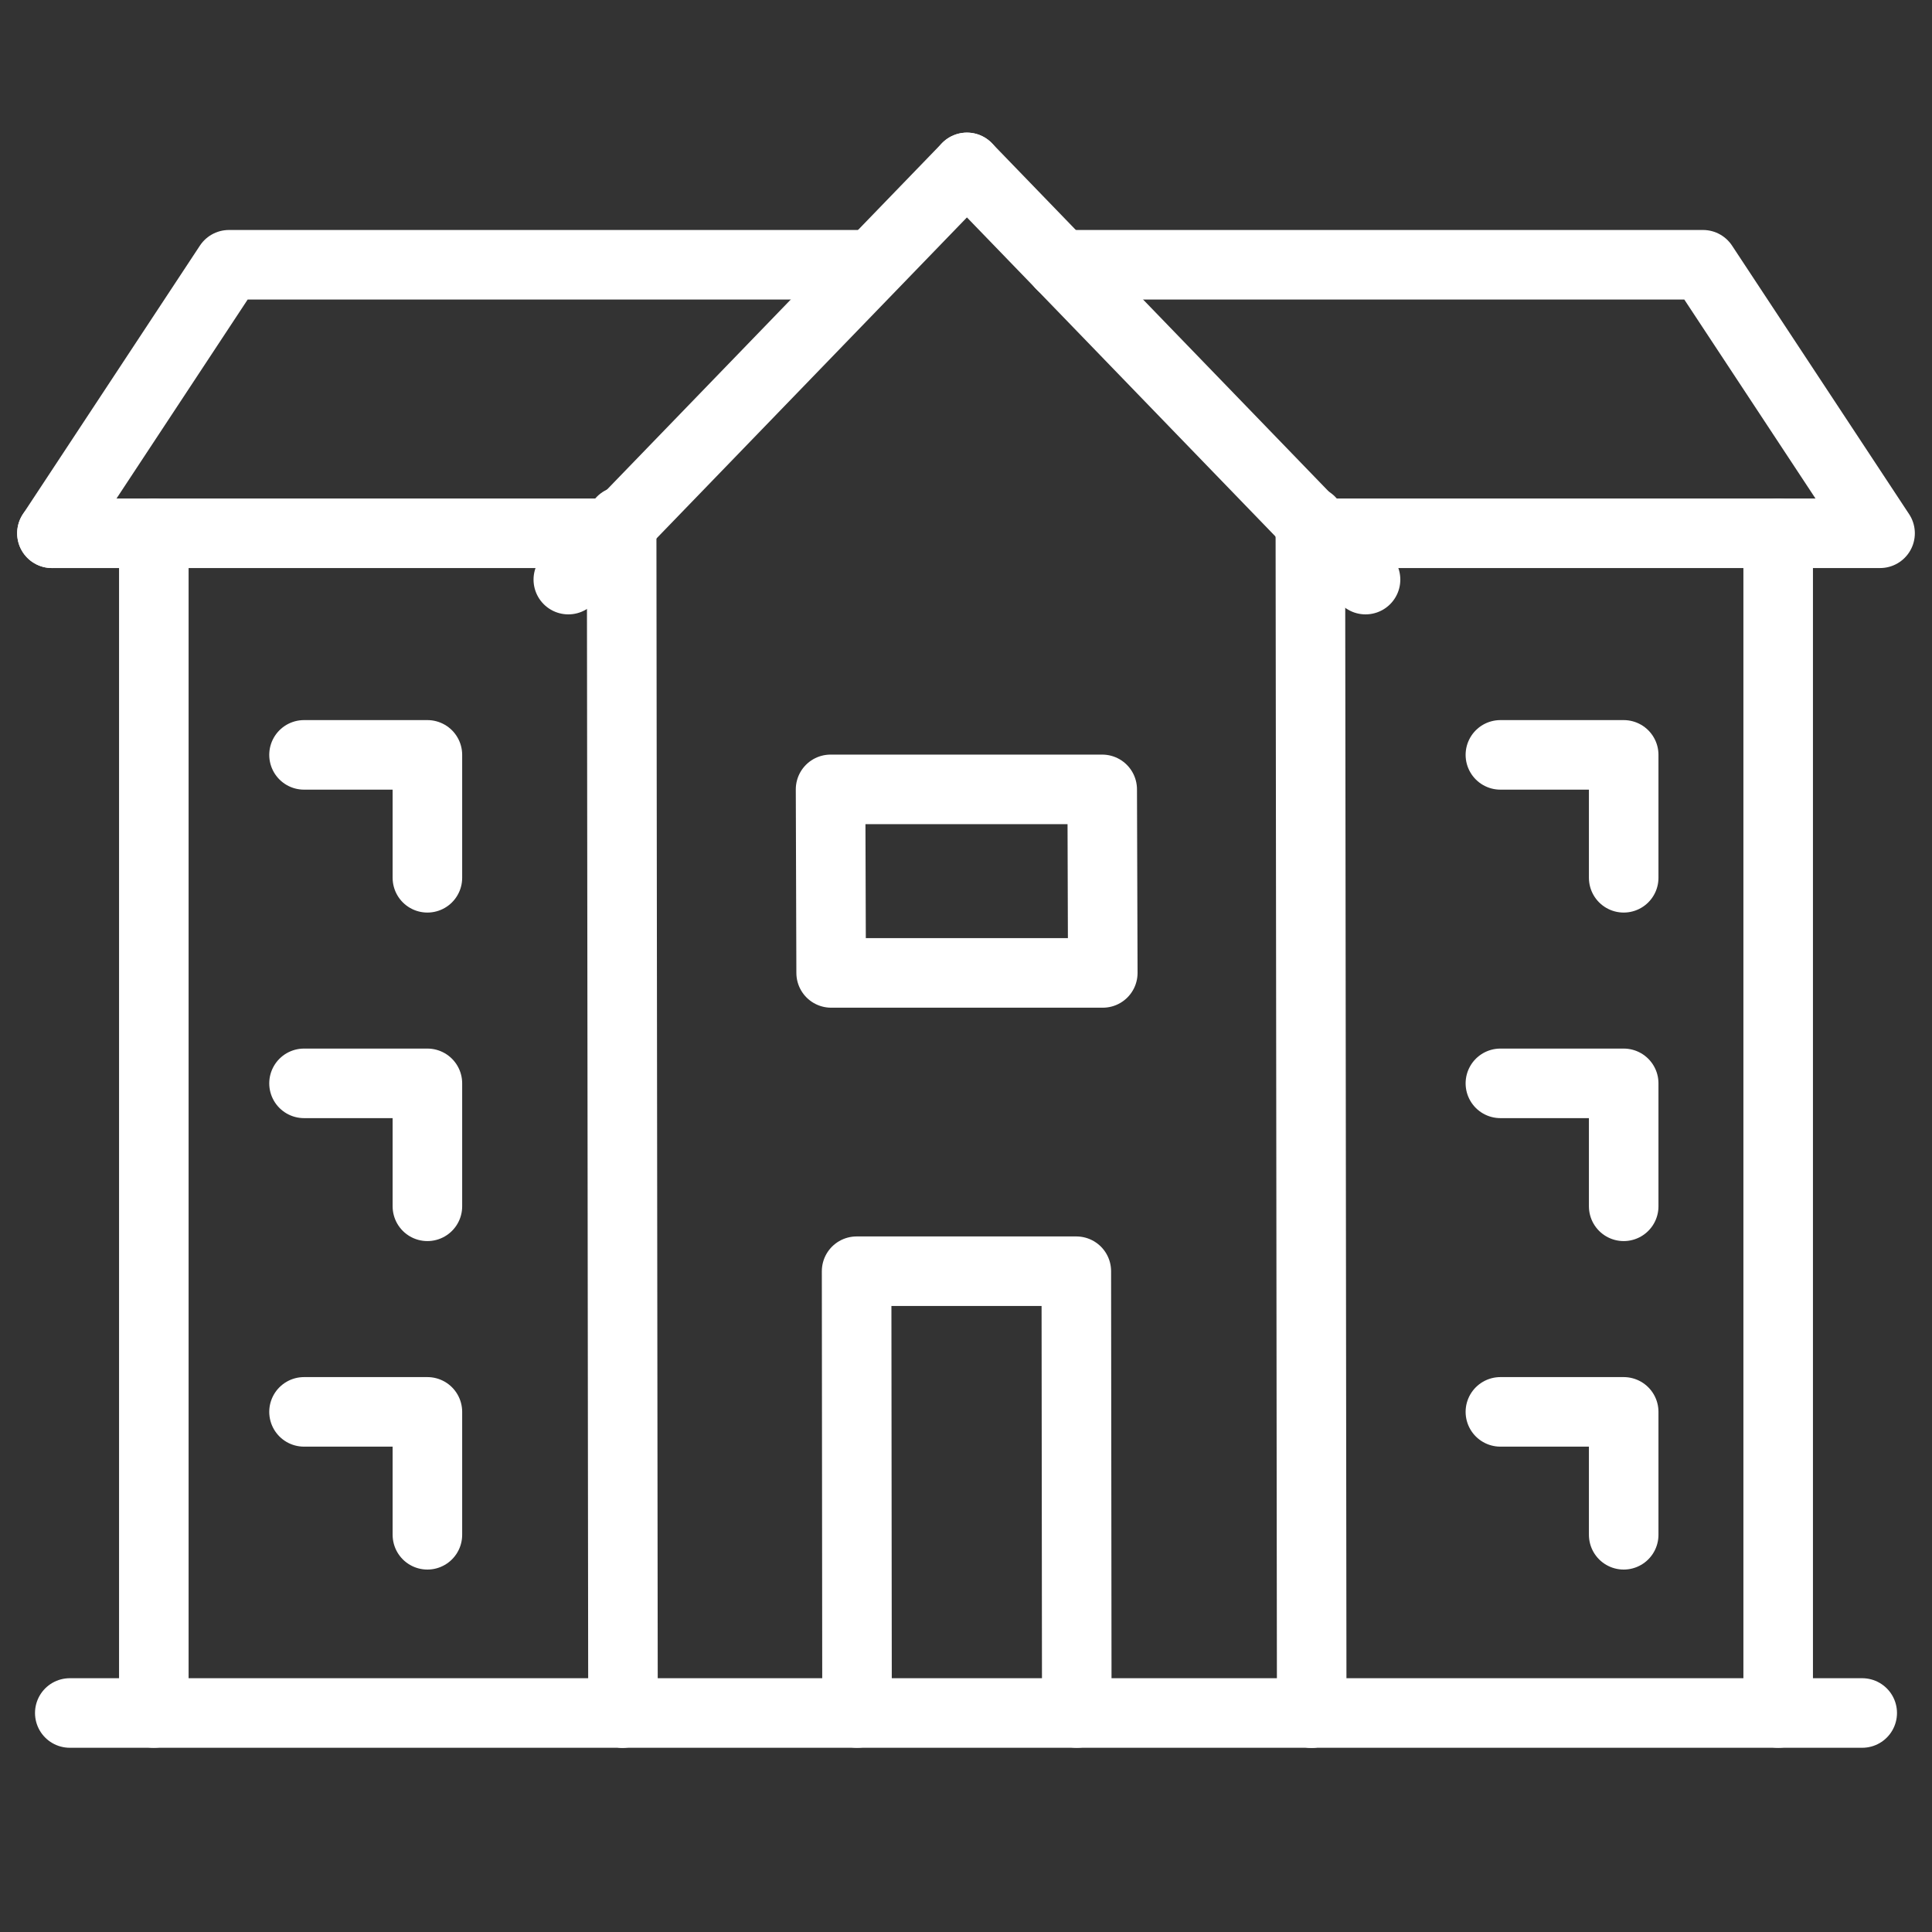 <?xml version="1.0" encoding="utf-8"?>
<!-- Generator: Adobe Illustrator 16.0.0, SVG Export Plug-In . SVG Version: 6.00 Build 0)  -->
<!DOCTYPE svg PUBLIC "-//W3C//DTD SVG 1.1//EN" "http://www.w3.org/Graphics/SVG/1.1/DTD/svg11.dtd">
<svg version="1.1" id="Calque_1" xmlns="http://www.w3.org/2000/svg" xmlns:xlink="http://www.w3.org/1999/xlink" x="0px" y="0px"
	 width="50px" height="50px" viewBox="0 0 50 50" enable-background="new 0 0 50 50" xml:space="preserve">
<rect x="0" y="0" width="50" height="50" fill="#333333" stroke="none"/>
<g>
	
		<line fill="none" stroke="#FFFFFF" stroke-width="1.8" stroke-linecap="round" stroke-linejoin="round" stroke-miterlimit="10" x1="25.024" y1="4.332" x2="14.708" y2="15"/>
	
		<line fill="none" stroke="#FFFFFF" stroke-width="1.8" stroke-linecap="round" stroke-linejoin="round" stroke-miterlimit="10" x1="25.024" y1="4.332" x2="35.34" y2="15"/>
	
		<polyline fill="none" stroke="#FFFFFF" stroke-width="1.8" stroke-linecap="round" stroke-linejoin="round" stroke-miterlimit="10" points="
		22.18,44.332 22.169,32.899 27.855,32.899 27.867,44.332 	"/>
	
		<polygon fill="none" stroke="#FFFFFF" stroke-width="1.8" stroke-linecap="round" stroke-linejoin="round" stroke-miterlimit="10" points="
		28.525,20.429 21.495,20.429 21.51,25.179 28.54,25.179 	"/>
	
		<line fill="none" stroke="#FFFFFF" stroke-width="1.8" stroke-linecap="round" stroke-linejoin="round" stroke-miterlimit="10" x1="16.088" y1="13.487" x2="16.123" y2="44.332"/>
	
		<line fill="none" stroke="#FFFFFF" stroke-width="1.8" stroke-linecap="round" stroke-linejoin="round" stroke-miterlimit="10" x1="33.912" y1="13.487" x2="33.947" y2="44.332"/>
	
		<line fill="none" stroke="#FFFFFF" stroke-width="1.8" stroke-linecap="round" stroke-linejoin="round" stroke-miterlimit="10" x1="1.344" y1="13.801" x2="16.088" y2="13.801"/>
	
		<polyline fill="none" stroke="#FFFFFF" stroke-width="1.8" stroke-linecap="round" stroke-linejoin="round" stroke-miterlimit="10" points="
		22.541,6.852 5.925,6.852 1.344,13.801 	"/>
	
		<polyline fill="none" stroke="#FFFFFF" stroke-width="1.8" stroke-linecap="round" stroke-linejoin="round" stroke-miterlimit="10" points="
		16.076,44.332 3.981,44.332 3.981,13.801 	"/>
	
		<polyline fill="none" stroke="#FFFFFF" stroke-width="1.8" stroke-linecap="round" stroke-linejoin="round" stroke-miterlimit="10" points="
		42.021,22.717 42.021,19.536 40.426,19.536 38.83,19.536 	"/>
	
		<polyline fill="none" stroke="#FFFFFF" stroke-width="1.8" stroke-linecap="round" stroke-linejoin="round" stroke-miterlimit="10" points="
		42.021,31.219 42.021,28.037 40.426,28.037 38.83,28.037 	"/>
	
		<polyline fill="none" stroke="#FFFFFF" stroke-width="1.8" stroke-linecap="round" stroke-linejoin="round" stroke-miterlimit="10" points="
		42.021,39.72 42.021,36.539 40.426,36.539 38.83,36.539 	"/>
	
		<polyline fill="none" stroke="#FFFFFF" stroke-width="1.8" stroke-linecap="round" stroke-linejoin="round" stroke-miterlimit="10" points="
		11.061,22.717 11.061,19.536 9.464,19.536 7.868,19.536 	"/>
	
		<polyline fill="none" stroke="#FFFFFF" stroke-width="1.8" stroke-linecap="round" stroke-linejoin="round" stroke-miterlimit="10" points="
		11.061,31.219 11.061,28.037 9.464,28.037 7.868,28.037 	"/>
	
		<polyline fill="none" stroke="#FFFFFF" stroke-width="1.8" stroke-linecap="round" stroke-linejoin="round" stroke-miterlimit="10" points="
		11.061,39.72 11.061,36.539 9.464,36.539 7.868,36.539 	"/>
	
		<polyline fill="none" stroke="#FFFFFF" stroke-width="1.8" stroke-linecap="round" stroke-linejoin="round" stroke-miterlimit="10" points="
		27.46,6.852 44.074,6.852 48.656,13.801 33.912,13.801 	"/>
	
		<polyline fill="none" stroke="#FFFFFF" stroke-width="1.8" stroke-linecap="round" stroke-linejoin="round" stroke-miterlimit="10" points="
		33.924,44.332 46.019,44.332 46.019,13.801 	"/>
	
		<line fill="none" stroke="#FFFFFF" stroke-width="1.8" stroke-linecap="round" stroke-linejoin="round" stroke-miterlimit="10" x1="16.123" y1="44.332" x2="33.947" y2="44.332"/>
	
		<line fill="none" stroke="#FFFFFF" stroke-width="1.8" stroke-linecap="round" stroke-linejoin="round" stroke-miterlimit="10" x1="46.019" y1="44.332" x2="48.194" y2="44.332"/>
	
		<line fill="none" stroke="#FFFFFF" stroke-width="1.8" stroke-linecap="round" stroke-linejoin="round" stroke-miterlimit="10" x1="1.806" y1="44.332" x2="3.981" y2="44.332"/>
</g>
</svg>
